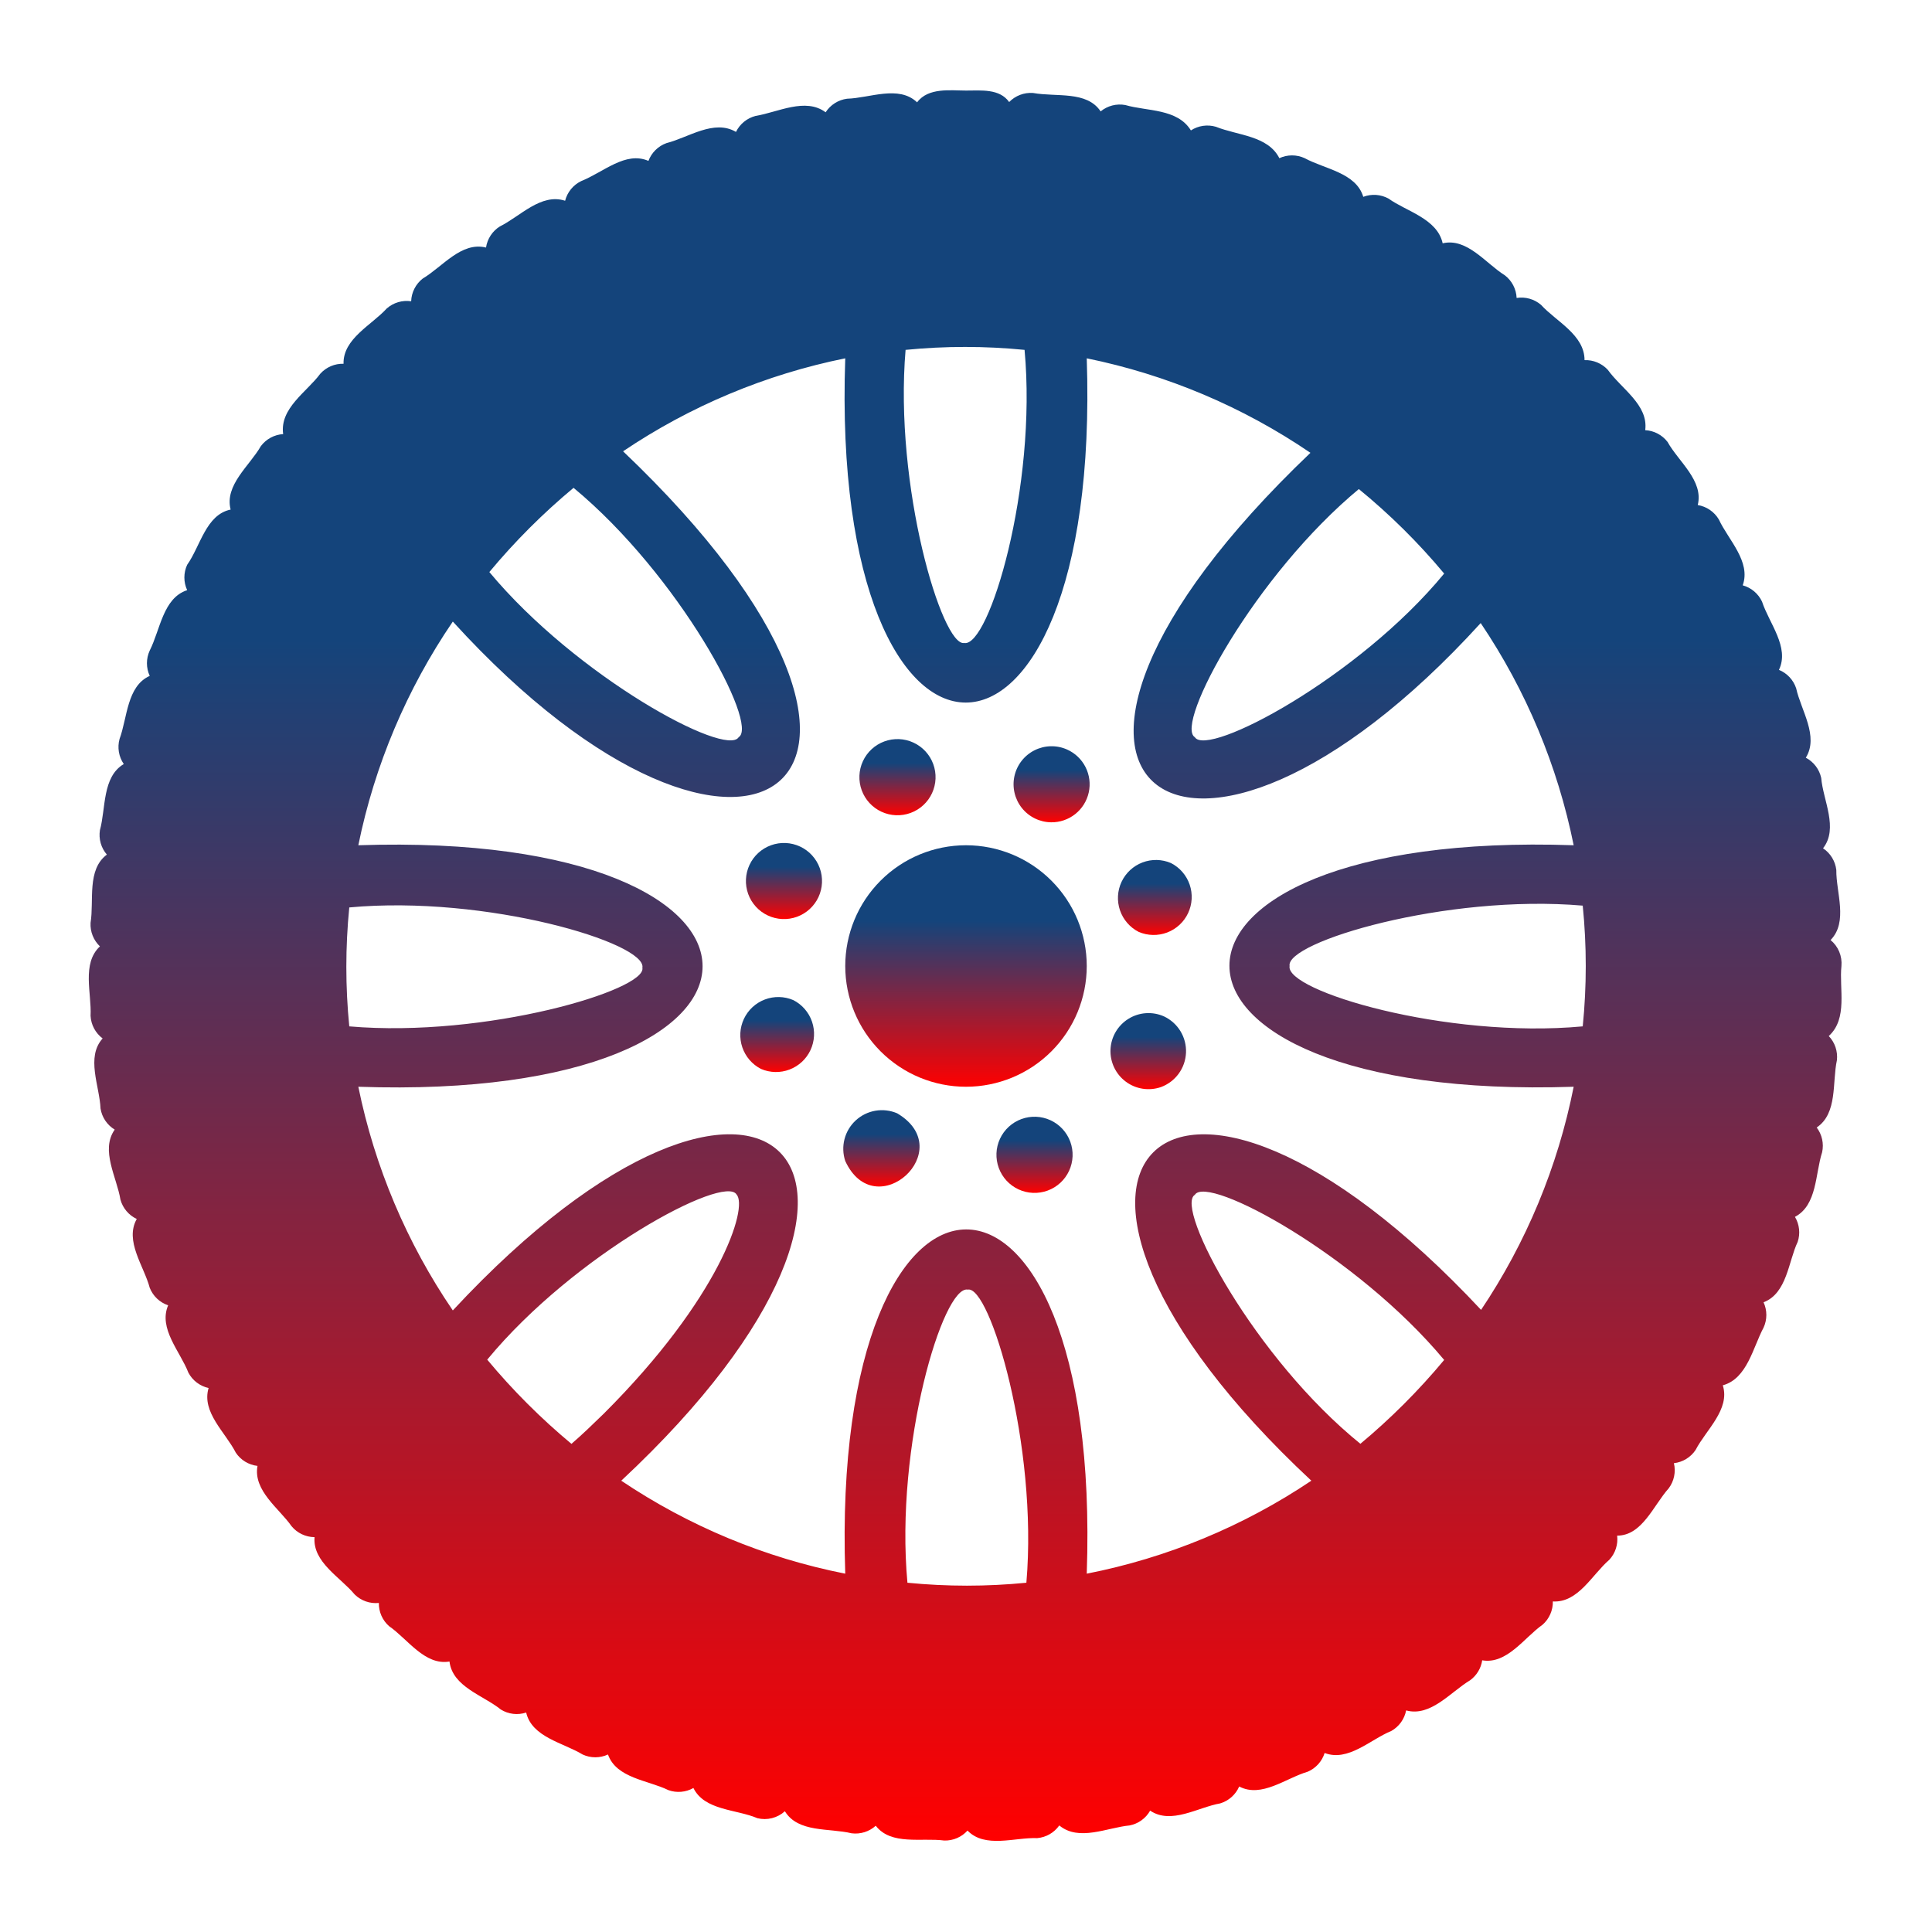 <svg width="218" height="218" viewBox="0 0 218 218" fill="none" xmlns="http://www.w3.org/2000/svg">
<path d="M109 95.375C105.386 95.375 101.921 96.81 99.366 99.366C96.81 101.921 95.375 105.386 95.375 109C95.375 112.614 96.81 116.079 99.366 118.634C101.921 121.19 105.386 122.625 109 122.625C112.614 122.625 116.079 121.19 118.634 118.634C121.19 116.079 122.625 112.614 122.625 109C122.625 105.386 121.19 101.921 118.634 99.366C116.079 96.81 112.614 95.375 109 95.375Z" fill="url(#paint0_linear_5_127)"/>
<path d="M120.411 84.577C119.829 84.317 119.197 84.189 118.56 84.204C117.922 84.218 117.296 84.375 116.727 84.662C116.158 84.949 115.659 85.359 115.268 85.862C114.877 86.366 114.603 86.95 114.466 87.573C114.329 88.196 114.333 88.841 114.477 89.462C114.62 90.083 114.901 90.664 115.297 91.163C115.693 91.663 116.196 92.067 116.769 92.348C117.341 92.629 117.969 92.778 118.606 92.786C119.593 92.798 120.554 92.47 121.327 91.856C122.1 91.242 122.638 90.38 122.85 89.416C123.062 88.452 122.935 87.445 122.491 86.563C122.047 85.682 121.312 84.98 120.411 84.577Z" fill="url(#paint1_linear_5_127)"/>
<path d="M132.129 97.385C131.106 96.945 129.952 96.921 128.911 97.317C127.87 97.713 127.024 98.497 126.551 99.505C126.078 100.513 126.015 101.666 126.376 102.719C126.736 103.772 127.493 104.644 128.484 105.151C129.507 105.59 130.661 105.614 131.702 105.219C132.743 104.823 133.589 104.038 134.062 103.03C134.535 102.022 134.598 100.87 134.237 99.817C133.876 98.763 133.12 97.891 132.129 97.385Z" fill="url(#paint2_linear_5_127)"/>
<path d="M131.345 114.688C130.706 114.403 130.006 114.277 129.307 114.324C128.608 114.37 127.932 114.587 127.336 114.956C126.74 115.324 126.243 115.833 125.889 116.437C125.535 117.041 125.335 117.723 125.305 118.423C125.275 119.123 125.416 119.819 125.718 120.452C126.019 121.084 126.47 121.633 127.032 122.051C127.595 122.469 128.25 122.743 128.943 122.849C129.635 122.955 130.343 122.89 131.005 122.659C131.804 122.363 132.498 121.838 132.999 121.149C133.501 120.46 133.788 119.638 133.824 118.787C133.861 117.936 133.645 117.093 133.204 116.363C132.763 115.634 132.116 115.052 131.345 114.688Z" fill="url(#paint3_linear_5_127)"/>
<path d="M118.537 126.406C117.503 125.927 116.321 125.879 115.251 126.272C114.181 126.664 113.311 127.466 112.832 128.501C112.353 129.535 112.305 130.717 112.698 131.787C113.091 132.857 113.892 133.727 114.927 134.206C115.961 134.685 117.144 134.733 118.214 134.34C119.283 133.948 120.154 133.146 120.632 132.111C121.111 131.077 121.16 129.895 120.767 128.825C120.374 127.755 119.572 126.885 118.537 126.406Z" fill="url(#paint4_linear_5_127)"/>
<path d="M101.234 125.622C100.462 125.291 99.61 125.189 98.781 125.33C97.952 125.471 97.182 125.849 96.563 126.417C95.944 126.986 95.502 127.722 95.291 128.535C95.081 129.349 95.11 130.207 95.375 131.004C98.781 138.362 108.251 129.778 101.234 125.622Z" fill="url(#paint5_linear_5_127)"/>
<path d="M89.517 112.849C88.493 112.41 87.339 112.386 86.299 112.782C85.258 113.177 84.412 113.962 83.939 114.97C83.466 115.978 83.403 117.13 83.763 118.184C84.124 119.237 84.88 120.109 85.872 120.616C86.895 121.055 88.049 121.079 89.089 120.683C90.13 120.287 90.977 119.503 91.45 118.495C91.922 117.487 91.985 116.334 91.625 115.281C91.264 114.228 90.508 113.356 89.517 112.849Z" fill="url(#paint6_linear_5_127)"/>
<path d="M86.996 95.375C85.925 95.764 85.053 96.561 84.571 97.593C84.088 98.625 84.036 99.806 84.424 100.876C84.813 101.947 85.61 102.819 86.642 103.301C87.674 103.784 88.855 103.837 89.925 103.448C90.996 103.06 91.868 102.262 92.351 101.23C92.833 100.198 92.885 99.017 92.497 97.947C92.108 96.876 91.311 96.004 90.279 95.522C89.248 95.04 88.067 94.987 86.996 95.375Z" fill="url(#paint7_linear_5_127)"/>
<path d="M99.463 91.594C99.975 91.831 100.529 91.965 101.093 91.988C101.657 92.011 102.22 91.923 102.75 91.728C103.279 91.534 103.766 91.237 104.18 90.854C104.596 90.472 104.931 90.012 105.168 89.499C105.405 88.987 105.539 88.433 105.562 87.869C105.585 87.305 105.497 86.743 105.303 86.213C105.108 85.683 104.811 85.197 104.428 84.782C104.046 84.366 103.586 84.031 103.073 83.794C102.039 83.315 100.857 83.267 99.787 83.66C98.717 84.052 97.847 84.854 97.368 85.889C96.889 86.923 96.841 88.105 97.234 89.175C97.626 90.245 98.428 91.115 99.463 91.594Z" fill="url(#paint8_linear_5_127)"/>
<path d="M207.782 109C207.83 108.449 207.744 107.894 207.531 107.384C207.317 106.873 206.982 106.422 206.555 106.071C208.565 104.027 207.168 100.689 207.203 98.168C207.146 97.675 206.983 97.2 206.724 96.776C206.465 96.353 206.117 95.99 205.704 95.716C207.475 93.468 205.704 90.3 205.499 87.779C205.393 87.295 205.183 86.84 204.883 86.446C204.582 86.052 204.2 85.728 203.762 85.497C205.261 83.078 203.217 80.149 202.672 77.662C202.517 77.197 202.263 76.77 201.929 76.411C201.593 76.053 201.185 75.771 200.731 75.585C201.957 73.03 199.607 70.305 198.823 67.887C198.614 67.441 198.311 67.045 197.935 66.728C197.558 66.41 197.118 66.178 196.643 66.047C197.597 63.356 195.008 60.904 193.952 58.622C193.699 58.191 193.354 57.821 192.942 57.539C192.53 57.256 192.061 57.068 191.568 56.987C192.249 54.227 189.388 52.082 188.162 49.867C187.862 49.477 187.482 49.156 187.047 48.927C186.612 48.698 186.132 48.565 185.641 48.539C186.016 45.678 182.95 43.873 181.417 41.727C181.084 41.367 180.677 41.084 180.225 40.895C179.772 40.707 179.284 40.619 178.794 40.637C178.794 37.775 175.593 36.277 173.889 34.403C173.514 34.08 173.073 33.842 172.596 33.707C172.12 33.572 171.619 33.542 171.13 33.62C171.109 33.123 170.979 32.636 170.749 32.195C170.52 31.754 170.196 31.368 169.802 31.065C167.656 29.737 165.544 26.807 162.785 27.454C162.172 24.661 158.663 23.844 156.688 22.413C156.254 22.173 155.774 22.03 155.28 21.995C154.785 21.96 154.29 22.033 153.827 22.209C153.009 19.484 149.467 19.075 147.218 17.849C146.77 17.641 146.282 17.534 145.788 17.534C145.294 17.534 144.805 17.641 144.357 17.849C143.063 15.294 139.657 15.294 137.204 14.306C136.731 14.166 136.234 14.129 135.746 14.2C135.257 14.271 134.79 14.446 134.377 14.715C132.844 12.229 129.438 12.569 126.985 11.854C126.496 11.761 125.992 11.778 125.509 11.901C125.027 12.025 124.577 12.253 124.192 12.569C122.625 10.219 119.219 10.968 116.562 10.491C116.066 10.455 115.568 10.527 115.103 10.704C114.638 10.881 114.218 11.157 113.871 11.513C112.781 9.98 110.703 10.219 109 10.219C107.297 10.219 104.743 9.844 103.482 11.547C101.404 9.572 98.134 11.07 95.58 11.139C95.089 11.203 94.619 11.374 94.202 11.638C93.784 11.903 93.429 12.256 93.161 12.671C90.879 10.968 87.779 12.671 85.259 13.08C84.781 13.203 84.335 13.428 83.953 13.739C83.571 14.051 83.261 14.442 83.045 14.885C80.558 13.421 77.663 15.533 75.21 16.146C74.744 16.312 74.32 16.578 73.967 16.925C73.614 17.272 73.341 17.692 73.167 18.155C70.578 17.031 68.125 19.416 65.571 20.438C65.127 20.654 64.736 20.964 64.424 21.346C64.113 21.729 63.888 22.174 63.765 22.652C61.04 21.766 58.69 24.423 56.408 25.547C55.99 25.808 55.633 26.155 55.362 26.567C55.092 26.979 54.914 27.444 54.841 27.931C52.048 27.25 49.97 30.077 47.688 31.44C47.3 31.746 46.982 32.133 46.759 32.574C46.535 33.016 46.411 33.5 46.394 33.994C45.902 33.921 45.4 33.956 44.923 34.098C44.447 34.239 44.007 34.483 43.634 34.812C41.931 36.685 38.695 38.218 38.764 41.045C38.271 41.032 37.781 41.125 37.328 41.319C36.876 41.514 36.47 41.803 36.141 42.169C34.642 44.213 31.542 46.053 31.951 48.982C31.457 49.012 30.976 49.15 30.54 49.385C30.105 49.62 29.726 49.948 29.43 50.344C28.17 52.558 25.309 54.738 26.024 57.498C23.231 58.077 22.618 61.619 21.119 63.731C20.911 64.18 20.804 64.668 20.804 65.162C20.804 65.656 20.911 66.144 21.119 66.592C18.394 67.478 18.087 71.054 16.895 73.405C16.688 73.853 16.58 74.341 16.58 74.835C16.58 75.33 16.688 75.818 16.895 76.266C14.306 77.424 14.375 81.001 13.489 83.385C13.358 83.863 13.333 84.363 13.415 84.851C13.498 85.34 13.686 85.804 13.966 86.212C11.513 87.677 11.956 91.219 11.275 93.672C11.197 94.161 11.227 94.661 11.362 95.138C11.497 95.615 11.735 96.056 12.058 96.431C9.776 98.134 10.628 101.608 10.219 104.129C10.192 104.622 10.272 105.115 10.455 105.574C10.637 106.032 10.917 106.446 11.275 106.786C9.197 108.728 10.355 112.1 10.219 114.62C10.245 115.12 10.38 115.608 10.615 116.05C10.851 116.491 11.181 116.876 11.582 117.175C9.674 119.287 11.241 122.557 11.343 125.078C11.42 125.568 11.603 126.035 11.88 126.447C12.156 126.859 12.52 127.205 12.944 127.462C11.309 129.778 13.182 132.844 13.591 135.364C13.722 135.839 13.954 136.28 14.272 136.656C14.589 137.032 14.985 137.336 15.431 137.544C14.034 140.031 16.248 142.858 16.895 145.311C17.077 145.771 17.357 146.187 17.716 146.528C18.075 146.869 18.504 147.128 18.973 147.286C17.849 149.909 20.335 152.498 21.255 154.882C21.486 155.32 21.81 155.703 22.204 156.003C22.599 156.303 23.053 156.513 23.537 156.619C22.72 159.344 25.445 161.627 26.603 163.909C26.878 164.322 27.24 164.671 27.663 164.93C28.087 165.188 28.562 165.352 29.055 165.408C28.545 168.201 31.508 170.21 32.905 172.22C33.221 172.6 33.617 172.907 34.064 173.119C34.511 173.33 34.998 173.442 35.493 173.446C35.255 176.273 38.423 177.977 40.024 179.918C40.38 180.267 40.809 180.533 41.28 180.698C41.751 180.863 42.252 180.922 42.749 180.872C42.74 181.367 42.838 181.858 43.038 182.311C43.238 182.764 43.535 183.168 43.907 183.495C45.985 184.925 47.926 187.957 50.719 187.48C51.06 190.341 54.534 191.295 56.51 192.896C56.933 193.159 57.408 193.325 57.903 193.384C58.397 193.443 58.898 193.392 59.371 193.237C60.019 196.03 63.561 196.643 65.741 197.971C66.189 198.179 66.677 198.286 67.172 198.286C67.665 198.286 68.154 198.179 68.602 197.971C69.556 200.662 73.132 200.867 75.415 201.991C75.875 202.157 76.366 202.221 76.854 202.18C77.342 202.139 77.815 201.993 78.242 201.752C79.502 204.307 83.079 204.137 85.463 205.158C86.004 205.292 86.57 205.29 87.11 205.153C87.651 205.016 88.15 204.749 88.563 204.375C90.062 206.827 93.57 206.248 96.091 206.862C96.579 206.925 97.076 206.882 97.546 206.735C98.017 206.588 98.45 206.341 98.816 206.01C100.553 208.258 103.993 207.338 106.548 207.679C107.04 207.693 107.53 207.599 107.983 207.405C108.435 207.211 108.841 206.921 109.171 206.555C111.146 208.599 114.518 207.304 117.039 207.407C117.533 207.363 118.011 207.213 118.44 206.966C118.87 206.719 119.24 206.381 119.526 205.976C121.74 207.815 124.942 206.214 127.462 205.976C127.946 205.882 128.404 205.684 128.804 205.396C129.203 205.108 129.536 204.736 129.778 204.307C132.163 205.908 135.16 203.932 137.681 203.489C138.156 203.347 138.594 203.102 138.964 202.773C139.335 202.443 139.629 202.037 139.827 201.582C142.348 202.91 145.107 200.628 147.559 199.913C148.01 199.719 148.414 199.43 148.744 199.066C149.073 198.701 149.319 198.27 149.467 197.801C152.123 198.823 154.644 196.268 156.994 195.314C157.424 195.072 157.795 194.739 158.083 194.34C158.371 193.94 158.569 193.482 158.663 192.998C161.423 193.747 163.637 190.954 165.885 189.592C166.249 189.326 166.557 188.991 166.791 188.605C167.025 188.219 167.18 187.79 167.247 187.344C170.04 187.821 171.982 184.789 174.06 183.324C174.432 182.998 174.728 182.594 174.928 182.141C175.128 181.688 175.227 181.197 175.218 180.702C178.079 180.872 179.646 177.67 181.588 176.001C181.924 175.639 182.178 175.207 182.331 174.736C182.484 174.265 182.532 173.767 182.473 173.276C185.3 173.276 186.561 169.87 188.298 167.928C188.595 167.528 188.801 167.067 188.901 166.579C189.002 166.09 188.993 165.586 188.877 165.101C189.37 165.045 189.845 164.882 190.269 164.623C190.692 164.364 191.055 164.016 191.329 163.602C192.488 161.354 195.247 159.038 194.395 156.313C197.154 155.563 197.801 152.021 198.993 149.807C199.201 149.359 199.308 148.87 199.308 148.376C199.308 147.882 199.201 147.394 198.993 146.946C201.65 145.924 201.787 142.347 202.843 140.133C202.998 139.668 203.051 139.174 202.998 138.686C202.945 138.198 202.788 137.727 202.536 137.306C205.057 135.978 204.818 132.435 205.602 130.017C205.708 129.535 205.708 129.035 205.602 128.553C205.496 128.07 205.287 127.617 204.988 127.223C207.373 125.622 206.726 122.114 207.271 119.628C207.325 119.134 207.271 118.634 207.112 118.163C206.954 117.692 206.694 117.262 206.351 116.903C208.531 114.927 207.509 111.555 207.782 109ZM153.282 55.147C156.804 58.022 160.043 61.227 162.955 64.719C153.282 76.47 136.25 85.497 134.82 83.181C132.503 81.75 141.564 64.889 153.452 55.079L153.282 55.147ZM102.188 39.478C106.65 39.037 111.146 39.037 115.608 39.478C117.039 54.943 111.589 73.098 108.796 72.553C106.309 72.996 100.859 54.875 102.188 39.41V39.478ZM64.719 55.045C76.607 64.889 85.668 81.75 83.351 83.181C81.921 85.497 65.06 76.368 55.216 64.548C58.087 61.098 61.268 57.917 64.719 55.045ZM39.411 115.812C38.969 111.35 38.969 106.854 39.411 102.392C54.875 100.961 73.03 106.411 72.485 109.204C72.996 111.691 54.875 117.141 39.411 115.812ZM68.125 159.515C66.899 160.707 65.707 161.865 64.481 162.921C61.03 160.049 57.849 156.868 54.977 153.418C64.821 141.496 81.716 132.469 83.113 134.785C84.441 136.25 81.205 146.469 68.125 159.515ZM115.813 178.59C111.35 179.031 106.855 179.031 102.392 178.59C100.962 163.125 106.412 144.97 109.205 145.515C111.691 145.004 117.141 163.125 115.813 178.59ZM153.554 162.955C141.564 153.281 132.503 136.25 134.82 134.819C136.25 132.503 153.111 141.632 162.955 153.452C160.084 156.902 156.902 160.084 153.452 162.955H153.554ZM167.179 147.865C131.822 109.988 110.124 131.788 147.968 167.077C140.302 172.223 131.686 175.79 122.625 177.568C124.431 125.759 93.638 125.793 95.375 177.568C86.338 175.782 77.747 172.215 70.101 167.077C108.013 131.72 86.247 110.022 51.094 147.865C45.899 140.243 42.275 131.663 40.432 122.625C92.242 124.43 92.207 93.638 40.432 95.375C42.275 86.337 45.899 77.757 51.094 70.135C84.271 106.582 109.579 88.29 70.305 50.923C77.889 45.81 86.409 42.244 95.375 40.432C93.57 92.241 124.363 92.207 122.625 40.432C131.663 42.275 140.243 45.899 147.866 51.094C108.558 88.562 133.968 106.684 167.077 70.305C172.191 77.889 175.756 86.409 177.568 95.375C125.759 93.57 125.793 124.362 177.568 122.625C175.777 131.651 172.211 140.23 167.077 147.865H167.179ZM178.59 115.812C163.126 117.243 144.97 111.793 145.515 109C145.004 106.309 163.126 100.859 178.59 102.188C179.045 106.718 179.045 111.282 178.59 115.812Z" fill="url(#paint9_linear_5_127)"/>
<defs>
<linearGradient id="paint0_linear_5_127" x1="109" y1="95.375" x2="109" y2="122.625" gradientUnits="userSpaceOnUse">
<stop offset="0.314" stop-color="#14447B"/>
<stop offset="1" stop-color="#FF0000"/>
</linearGradient>
<linearGradient id="paint1_linear_5_127" x1="118.658" y1="84.203" x2="118.658" y2="92.787" gradientUnits="userSpaceOnUse">
<stop offset="0.314" stop-color="#14447B"/>
<stop offset="1" stop-color="#FF0000"/>
</linearGradient>
<linearGradient id="paint2_linear_5_127" x1="130.306" y1="97.037" x2="130.306" y2="105.499" gradientUnits="userSpaceOnUse">
<stop offset="0.314" stop-color="#14447B"/>
<stop offset="1" stop-color="#FF0000"/>
</linearGradient>
<linearGradient id="paint3_linear_5_127" x1="129.565" y1="114.314" x2="129.565" y2="122.898" gradientUnits="userSpaceOnUse">
<stop offset="0.314" stop-color="#14447B"/>
<stop offset="1" stop-color="#FF0000"/>
</linearGradient>
<linearGradient id="paint4_linear_5_127" x1="116.732" y1="126.008" x2="116.732" y2="134.604" gradientUnits="userSpaceOnUse">
<stop offset="0.314" stop-color="#14447B"/>
<stop offset="1" stop-color="#FF0000"/>
</linearGradient>
<linearGradient id="paint5_linear_5_127" x1="99.456" y1="125.268" x2="99.456" y2="133.882" gradientUnits="userSpaceOnUse">
<stop offset="0.314" stop-color="#14447B"/>
<stop offset="1" stop-color="#FF0000"/>
</linearGradient>
<linearGradient id="paint6_linear_5_127" x1="87.694" y1="112.501" x2="87.694" y2="120.963" gradientUnits="userSpaceOnUse">
<stop offset="0.314" stop-color="#14447B"/>
<stop offset="1" stop-color="#FF0000"/>
</linearGradient>
<linearGradient id="paint7_linear_5_127" x1="88.46" y1="95.118" x2="88.46" y2="103.706" gradientUnits="userSpaceOnUse">
<stop offset="0.314" stop-color="#14447B"/>
<stop offset="1" stop-color="#FF0000"/>
</linearGradient>
<linearGradient id="paint8_linear_5_127" x1="101.268" y1="83.396" x2="101.268" y2="91.992" gradientUnits="userSpaceOnUse">
<stop offset="0.314" stop-color="#14447B"/>
<stop offset="1" stop-color="#FF0000"/>
</linearGradient>
<linearGradient id="paint9_linear_5_127" x1="108.907" y1="10.184" x2="108.907" y2="207.718" gradientUnits="userSpaceOnUse">
<stop offset="0.314" stop-color="#14447B"/>
<stop offset="1" stop-color="#FF0000"/>
</linearGradient>
</defs>
</svg>

